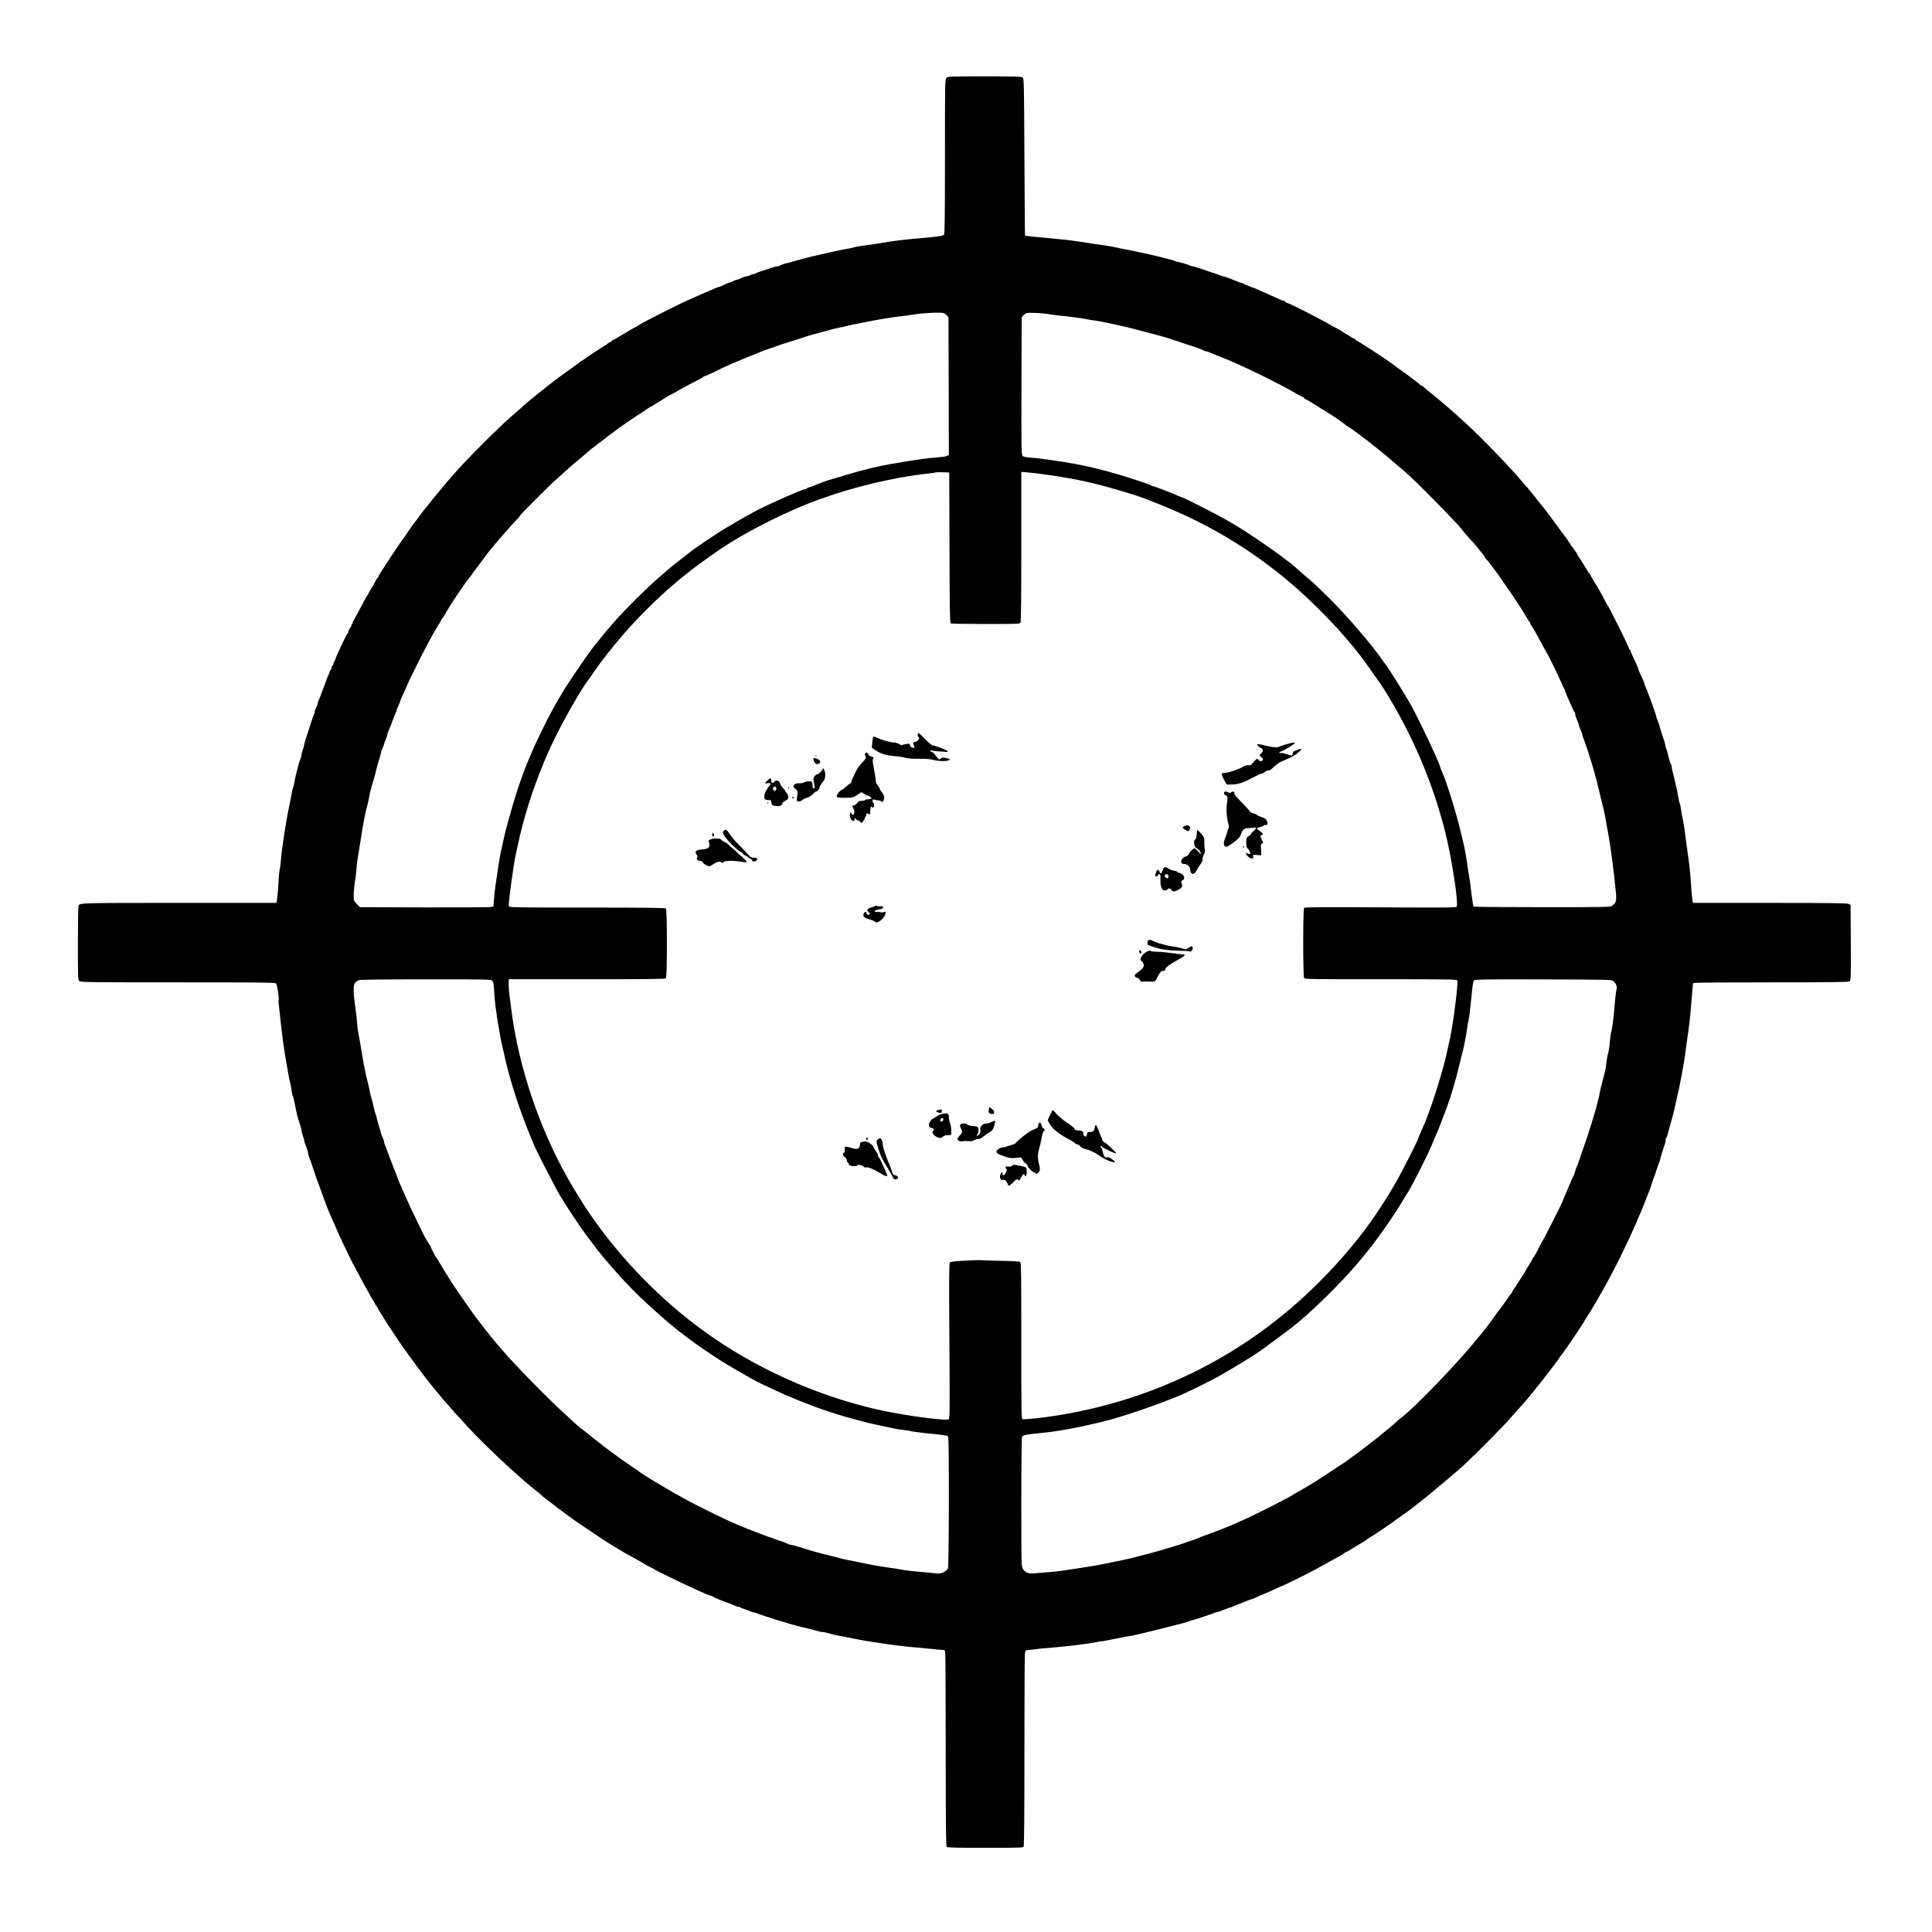 <?xml version="1.0" standalone="no"?>
<!DOCTYPE svg PUBLIC "-//W3C//DTD SVG 20010904//EN"
 "http://www.w3.org/TR/2001/REC-SVG-20010904/DTD/svg10.dtd">
<svg version="1.0" xmlns="http://www.w3.org/2000/svg"
 width="2480pt" height="2480pt" viewBox="0 0 2480 2480"
 preserveAspectRatio="xMidYMid meet">
<g transform="translate(0,2480) scale(0.1,-0.1)"
fill="#000000" stroke="none">
<path d="M12150 23800 c-20 -20 -20 -33 -20 -1008 0 -775 -3 -992 -12 -1004
-13 -17 -61 -24 -328 -48 -219 -19 -314 -31 -520 -66 -52 -9 -131 -20 -175
-25 -44 -5 -102 -15 -130 -23 -27 -8 -68 -17 -90 -20 -51 -7 -160 -31 -405
-87 -98 -22 -247 -62 -300 -79 -19 -6 -45 -13 -57 -15 -29 -4 -96 -27 -107
-37 -6 -4 -19 -8 -30 -8 -19 0 -70 -14 -111 -31 -11 -4 -36 -12 -55 -18 -50
-14 -109 -36 -116 -44 -4 -4 -18 -7 -30 -7 -13 0 -25 -4 -28 -9 -3 -5 -18 -11
-33 -14 -48 -9 -67 -15 -98 -31 -16 -9 -36 -16 -43 -16 -7 0 -32 -9 -54 -20
-23 -11 -46 -20 -51 -20 -5 0 -31 -11 -59 -25 -27 -14 -54 -25 -60 -25 -5 0
-26 -7 -46 -16 -21 -9 -46 -20 -57 -24 -11 -4 -40 -17 -65 -28 -25 -11 -61
-27 -80 -35 -146 -63 -221 -97 -400 -186 -198 -99 -369 -189 -400 -211 -16
-11 -31 -20 -35 -20 -3 0 -69 -38 -147 -85 -77 -47 -144 -85 -149 -85 -5 0 -9
-4 -9 -10 0 -5 -6 -10 -13 -10 -7 0 -23 -9 -35 -20 -12 -11 -24 -20 -27 -20
-8 0 -267 -171 -283 -187 -7 -7 -17 -13 -22 -13 -5 0 -15 -6 -22 -13 -7 -7
-29 -24 -48 -37 -19 -13 -37 -27 -40 -30 -3 -3 -25 -19 -50 -35 -43 -29 -225
-164 -265 -198 -11 -9 -69 -55 -130 -103 -104 -82 -130 -103 -236 -199 -24
-22 -73 -64 -109 -95 -147 -125 -599 -576 -724 -723 -28 -32 -61 -71 -75 -86
-14 -15 -35 -39 -46 -52 -10 -13 -55 -67 -98 -119 -83 -100 -83 -100 -137
-169 -19 -25 -42 -52 -50 -61 -8 -9 -22 -27 -30 -40 -8 -12 -33 -46 -55 -74
-22 -28 -48 -62 -58 -76 -49 -70 -93 -134 -102 -149 -5 -9 -13 -18 -16 -21 -7
-5 -219 -321 -219 -325 0 -2 -22 -36 -50 -77 -27 -40 -50 -78 -50 -84 0 -6 -6
-16 -13 -23 -8 -6 -26 -37 -42 -68 -16 -32 -32 -60 -35 -63 -9 -8 -29 -44 -41
-70 -5 -13 -13 -27 -17 -30 -7 -5 -22 -32 -102 -185 -26 -49 -56 -105 -68
-124 -11 -19 -19 -38 -16 -43 3 -4 0 -8 -5 -8 -6 0 -11 -9 -11 -20 0 -11 -3
-20 -7 -20 -9 0 -33 -48 -33 -66 0 -7 -4 -14 -8 -16 -12 -5 -146 -287 -158
-332 -3 -14 -10 -29 -15 -32 -5 -3 -9 -13 -9 -23 0 -10 -7 -24 -15 -31 -9 -7
-14 -19 -11 -26 3 -7 -2 -18 -10 -24 -8 -7 -14 -20 -14 -29 0 -9 -4 -21 -9
-26 -4 -6 -16 -32 -26 -60 -19 -56 -28 -79 -43 -115 -5 -14 -15 -41 -22 -60
-15 -42 -29 -79 -41 -102 -5 -10 -9 -25 -9 -33 0 -8 -5 -25 -12 -38 -24 -47
-28 -57 -28 -72 0 -8 -4 -23 -9 -33 -6 -9 -26 -69 -46 -132 -20 -63 -45 -142
-57 -175 -11 -33 -22 -71 -23 -85 -2 -14 -11 -43 -19 -65 -8 -22 -15 -50 -16
-63 0 -13 -4 -31 -10 -41 -11 -22 -59 -198 -71 -261 -10 -60 -25 -121 -33
-140 -3 -8 -8 -28 -10 -45 -4 -27 -14 -78 -31 -160 -44 -207 -98 -556 -110
-715 -3 -41 -10 -95 -16 -120 -5 -25 -11 -85 -13 -135 -5 -93 -13 -196 -22
-252 l-5 -33 -1245 0 c-1256 0 -1274 0 -1296 -34 -4 -6 -8 -223 -8 -482 0
-444 1 -472 18 -487 17 -16 119 -17 1265 -17 1068 0 1248 -2 1260 -14 14 -15
44 -197 34 -213 -3 -4 -1 -39 4 -78 4 -38 15 -133 23 -210 15 -146 40 -331 56
-425 36 -213 52 -300 60 -330 12 -47 22 -98 26 -138 2 -18 6 -38 10 -44 7 -11
18 -54 34 -138 20 -101 31 -147 55 -216 14 -40 25 -83 25 -96 1 -13 8 -41 16
-63 9 -22 17 -51 19 -64 3 -21 15 -57 35 -106 5 -11 11 -37 15 -59 3 -21 10
-46 15 -55 5 -9 28 -72 50 -141 23 -69 45 -134 49 -145 5 -11 14 -36 21 -55 7
-19 16 -44 20 -55 4 -11 13 -36 20 -55 7 -19 16 -44 20 -55 4 -11 20 -54 35
-95 28 -76 45 -115 96 -228 16 -34 29 -64 29 -67 0 -10 187 -407 222 -469 43
-79 62 -114 113 -211 32 -60 65 -121 75 -135 9 -14 20 -33 23 -42 4 -10 22
-43 42 -73 19 -31 35 -60 35 -65 0 -6 4 -10 8 -10 4 0 13 -12 20 -28 6 -15 20
-39 29 -54 10 -14 31 -48 47 -75 41 -68 244 -372 270 -405 11 -15 44 -59 71
-98 28 -39 73 -100 100 -137 28 -36 59 -78 70 -93 24 -33 176 -223 184 -230 4
-3 26 -30 50 -60 24 -30 51 -62 60 -70 9 -9 39 -42 66 -75 28 -33 57 -67 66
-75 9 -8 53 -55 97 -105 219 -247 711 -709 942 -885 25 -19 50 -40 55 -47 6
-7 24 -23 42 -35 18 -13 58 -44 90 -69 106 -83 255 -193 348 -256 244 -165
378 -254 425 -281 30 -18 64 -38 75 -45 44 -28 94 -56 145 -84 119 -65 176
-97 200 -113 14 -9 48 -27 75 -41 28 -13 52 -27 55 -30 7 -7 355 -177 460
-224 47 -21 118 -53 157 -71 40 -19 78 -34 84 -34 6 0 23 -6 37 -14 46 -24
114 -53 197 -82 44 -15 90 -34 102 -42 12 -7 27 -11 32 -8 5 4 12 2 15 -3 4
-5 30 -17 59 -26 28 -9 66 -23 84 -31 17 -8 38 -14 47 -14 9 0 24 -4 34 -10
34 -19 482 -157 562 -173 49 -10 195 -47 226 -57 17 -5 41 -10 54 -10 13 0 37
-4 54 -10 39 -12 128 -34 141 -35 6 -1 28 -5 50 -9 302 -60 296 -59 555 -97
174 -25 279 -37 415 -48 61 -5 165 -15 231 -22 l122 -12 6 -45 c3 -25 6 -590
6 -1256 0 -929 3 -1215 12 -1224 9 -9 133 -12 495 -12 467 0 483 1 493 19 7
13 10 413 10 1224 0 662 3 1225 6 1249 5 38 10 46 28 46 11 0 57 5 101 11 44
6 141 16 215 21 197 15 468 49 580 72 30 7 58 11 63 10 6 -2 100 16 247 47 40
9 107 20 150 26 8 2 38 8 65 15 28 7 66 16 85 20 19 5 53 13 75 18 22 6 112
28 200 50 201 50 275 70 300 81 11 5 34 12 50 16 17 3 59 16 95 29 36 13 85
29 110 37 25 7 50 16 55 20 6 4 26 10 45 14 19 4 41 11 50 16 8 4 51 20 95 35
44 15 85 30 90 34 6 3 33 15 60 24 28 10 69 26 92 37 24 10 47 19 53 19 6 0
18 4 28 9 9 5 28 13 42 19 23 10 68 29 165 71 22 10 65 29 95 44 30 14 80 36
110 48 30 13 125 59 210 102 155 79 190 98 265 140 45 26 157 87 225 124 25
14 52 31 61 39 8 8 20 14 25 14 5 0 38 19 74 43 36 23 86 53 110 66 25 14 47
27 50 30 8 9 69 51 74 51 6 0 251 165 288 194 15 12 59 44 98 71 89 62 138 98
170 124 14 11 54 43 90 71 79 62 93 73 300 247 231 193 325 280 596 555 100
101 197 201 215 223 18 22 58 67 89 100 90 99 184 206 200 229 8 12 19 26 26
31 6 6 24 28 40 50 16 22 34 45 40 50 6 6 24 28 40 50 16 21 35 46 42 55 7 8
23 29 36 45 12 17 52 69 89 117 37 48 67 90 67 93 0 3 8 14 18 25 38 42 297
427 310 460 3 8 8 17 12 20 13 11 172 279 246 415 17 33 52 96 76 140 87 161
254 507 318 660 15 38 38 90 62 145 14 30 30 71 37 90 14 36 23 61 42 108 7
15 15 36 19 47 4 11 12 31 18 45 5 14 18 52 28 85 10 33 21 65 25 70 3 6 19
51 34 100 16 50 32 95 36 100 3 6 10 26 13 45 4 19 11 44 15 55 5 11 14 40 21
65 6 25 16 53 21 62 5 10 9 31 9 47 0 17 4 32 9 35 5 3 14 27 20 53 7 27 20
77 31 113 30 104 53 192 61 235 4 22 14 67 22 100 38 151 100 483 112 600 3
22 14 103 25 180 22 146 37 275 45 385 3 36 10 122 16 191 l11 127 30 6 c17 3
466 6 997 6 758 0 971 3 984 13 16 11 17 50 15 497 l-3 484 -25 13 c-20 10
-236 13 -1011 13 l-986 0 -8 33 c-4 17 -11 95 -16 172 -13 194 -24 296 -49
465 -11 80 -22 159 -24 175 -8 80 -20 158 -37 240 -11 50 -21 109 -23 132 -3
23 -9 50 -14 60 -5 10 -13 43 -17 73 -4 30 -14 82 -22 115 -9 33 -19 78 -23
100 -5 22 -15 66 -24 98 -9 32 -16 68 -16 80 0 13 -4 27 -8 33 -10 12 -27 65
-42 134 -7 30 -16 60 -20 65 -4 6 -10 29 -14 52 -3 24 -13 57 -20 75 -8 18
-22 60 -31 93 -23 81 -44 146 -52 159 -4 6 -8 17 -9 26 -2 17 -33 111 -59 180
-9 25 -26 70 -37 100 -24 65 -37 99 -49 122 -5 10 -9 22 -9 28 0 11 -29 79
-61 143 -10 22 -19 44 -19 49 0 6 -12 36 -26 67 -15 31 -37 79 -50 107 -13 28
-24 56 -24 62 0 7 -4 12 -10 12 -5 0 -10 8 -10 18 0 19 -263 547 -280 562 -4
3 -16 25 -28 50 -29 60 -78 147 -141 248 -28 46 -51 88 -51 93 0 5 -4 9 -8 9
-5 0 -14 12 -21 27 -7 14 -41 70 -76 123 -36 53 -65 101 -65 107 0 5 -9 18
-20 28 -11 10 -20 24 -20 32 0 7 -4 13 -9 13 -4 0 -25 28 -46 63 -21 34 -45
70 -54 79 -9 9 -38 49 -66 88 -54 77 -199 271 -230 308 -11 13 -27 32 -36 42
-8 10 -24 31 -35 46 -10 15 -26 34 -34 43 -8 9 -33 39 -55 66 -21 28 -42 52
-46 55 -4 3 -23 25 -44 50 -158 191 -550 596 -754 779 -41 36 -84 76 -97 88
-41 40 -317 274 -356 301 -10 7 -33 26 -50 43 -18 16 -36 29 -40 29 -5 0 -16
8 -26 18 -17 16 -196 152 -242 182 -22 15 -74 53 -120 88 -68 52 -437 292
-449 292 -6 0 -11 5 -11 10 0 6 -5 10 -11 10 -6 0 -31 14 -56 30 -24 17 -46
30 -49 30 -3 0 -25 14 -49 30 -24 17 -46 30 -49 30 -2 0 -44 23 -93 51 -164
95 -545 289 -567 289 -7 0 -19 7 -26 15 -7 8 -19 15 -26 15 -8 0 -22 4 -32 9
-9 6 -44 22 -77 36 -33 15 -78 35 -100 45 -22 10 -58 26 -80 35 -22 9 -53 23
-69 31 -16 8 -33 14 -38 14 -8 0 -87 33 -120 51 -10 5 -22 9 -28 9 -6 0 -29 8
-53 19 -45 20 -135 54 -152 57 -16 3 -108 34 -130 44 -11 4 -29 11 -40 13 -11
3 -65 22 -120 41 -55 20 -108 36 -118 36 -9 0 -25 4 -35 9 -26 14 -150 51
-170 51 -10 0 -22 4 -27 8 -6 5 -35 14 -65 21 -30 7 -68 17 -85 22 -84 24
-369 87 -540 118 -27 5 -69 14 -93 20 -23 6 -75 15 -115 20 -39 5 -117 16
-172 25 -216 35 -307 47 -520 66 -127 11 -333 32 -337 34 -2 0 -5 455 -8 1009
-5 984 -5 1009 -24 1023 -17 12 -99 14 -488 14 -455 0 -469 -1 -488 -20z m-2
-3043 l27 -27 3 -885 2 -884 -22 -13 c-13 -7 -68 -15 -123 -19 -55 -4 -134
-12 -175 -18 -41 -7 -106 -16 -145 -21 -38 -5 -95 -14 -125 -20 -30 -6 -82
-15 -115 -20 -160 -24 -399 -81 -595 -141 -74 -23 -164 -50 -200 -59 -60 -17
-164 -54 -235 -85 -16 -8 -42 -17 -58 -20 -15 -4 -30 -11 -33 -16 -3 -5 -12
-9 -20 -9 -29 0 -404 -163 -594 -259 -86 -44 -270 -147 -340 -191 -8 -6 -33
-19 -55 -31 -79 -42 -482 -313 -505 -340 -3 -3 -45 -36 -95 -74 -49 -38 -106
-82 -125 -99 -20 -17 -65 -56 -100 -86 -120 -103 -175 -153 -285 -260 -130
-126 -303 -305 -361 -375 -23 -28 -52 -62 -65 -76 -32 -35 -57 -65 -99 -119
-19 -25 -37 -47 -40 -50 -43 -37 -380 -525 -455 -657 -5 -10 -26 -45 -46 -78
-45 -74 -118 -210 -180 -335 -58 -117 -159 -330 -159 -337 0 -2 -9 -25 -21
-50 -57 -126 -135 -336 -191 -518 -62 -202 -129 -445 -148 -535 -6 -30 -18
-83 -26 -118 -21 -86 -38 -187 -63 -362 -5 -36 -15 -101 -22 -145 -6 -44 -14
-120 -18 -169 l-6 -90 -32 -8 c-18 -5 -404 -7 -858 -6 l-826 3 -40 42 c-38 41
-39 45 -39 110 1 59 9 139 25 233 3 14 7 63 11 110 3 47 12 121 21 165 8 44
21 125 29 180 25 178 65 384 90 470 8 28 19 77 24 110 5 33 17 85 26 115 9 30
24 82 34 115 10 33 23 85 30 115 7 30 23 88 36 128 13 40 24 80 24 90 0 10 4
22 8 27 5 6 18 42 31 80 12 39 27 78 32 87 5 10 9 25 9 33 0 8 9 37 21 63 26
59 34 78 49 122 15 42 29 79 41 102 5 10 9 22 9 28 0 5 11 34 25 64 14 30 25
58 25 63 0 4 14 37 31 73 17 36 35 74 39 85 24 60 50 116 127 270 46 94 88
177 93 185 5 8 15 27 22 41 7 15 22 44 34 65 12 22 40 75 64 119 24 44 58 102
76 130 19 27 34 54 34 59 0 5 7 18 17 28 17 19 25 31 61 97 42 76 216 335 288
426 8 11 63 85 122 164 59 80 116 156 127 170 46 61 307 360 349 401 25 24 46
49 46 55 0 11 424 435 480 479 19 16 64 56 100 90 36 34 110 99 165 144 55 46
116 97 135 115 20 18 47 40 61 49 15 9 32 23 40 30 8 7 25 21 39 31 14 9 43
32 66 50 123 97 253 190 389 280 50 33 116 77 148 98 32 22 60 39 63 39 2 0
35 20 72 43 81 53 188 117 194 117 3 0 43 22 89 49 46 28 136 76 199 107 63
31 117 61 118 65 2 5 8 9 13 9 11 0 115 47 209 95 68 34 275 123 395 170 39
15 89 35 113 46 23 11 77 31 120 44 42 14 86 29 97 34 11 5 81 28 155 51 174
55 191 60 215 70 11 5 67 20 125 35 58 15 137 37 175 48 39 11 88 23 110 27
22 4 69 15 105 23 36 9 88 21 115 26 28 5 84 16 125 25 160 32 360 65 460 76
58 6 132 16 165 22 75 14 239 26 328 24 59 -1 71 -5 95 -29z m1297 13 c28 -6
93 -14 145 -20 153 -15 249 -28 345 -45 50 -10 108 -19 130 -21 64 -7 425 -86
525 -115 36 -10 92 -25 125 -33 91 -23 245 -65 295 -82 25 -9 52 -18 60 -20 8
-2 49 -15 90 -30 41 -14 95 -32 120 -39 67 -20 164 -56 174 -66 6 -5 18 -9 28
-9 9 0 37 -9 60 -20 24 -10 86 -36 138 -56 237 -91 736 -334 978 -477 35 -20
67 -37 73 -37 5 0 9 -4 9 -10 0 -5 4 -10 9 -10 10 0 122 -67 188 -111 23 -16
44 -29 47 -29 3 0 25 -13 48 -29 24 -16 70 -46 103 -67 33 -21 62 -41 65 -44
3 -3 21 -17 40 -30 19 -13 37 -27 40 -31 3 -3 16 -12 30 -19 14 -7 41 -25 60
-40 19 -15 71 -53 115 -86 43 -32 86 -65 95 -72 71 -58 150 -121 172 -138 27
-21 102 -84 188 -159 25 -22 73 -62 105 -90 112 -93 676 -666 723 -735 9 -14
35 -45 58 -70 80 -87 140 -155 169 -195 17 -22 38 -49 48 -59 9 -11 17 -23 17
-27 0 -5 8 -16 18 -26 16 -15 41 -48 135 -174 7 -8 17 -22 22 -31 6 -8 39 -57
75 -108 120 -169 257 -380 290 -442 14 -27 28 -48 32 -48 5 0 8 -6 8 -13 0 -7
11 -28 23 -47 30 -43 67 -110 125 -220 24 -47 52 -96 62 -110 21 -31 158 -312
195 -400 15 -36 31 -69 36 -75 5 -5 9 -15 9 -21 0 -7 16 -48 35 -91 43 -94 49
-109 67 -150 7 -18 16 -33 20 -33 5 0 8 -11 8 -25 0 -14 9 -44 19 -66 11 -22
23 -54 27 -72 3 -18 15 -49 25 -69 11 -21 19 -45 19 -54 0 -9 6 -30 14 -47 8
-18 28 -75 45 -127 30 -91 38 -113 76 -240 25 -83 54 -193 82 -310 13 -58 31
-132 40 -165 29 -119 34 -142 53 -255 11 -63 24 -137 30 -165 5 -27 16 -99 25
-160 8 -60 19 -139 24 -175 5 -36 14 -110 20 -165 6 -55 16 -148 22 -207 12
-120 6 -145 -44 -182 -28 -21 -32 -21 -902 -21 -480 0 -877 3 -880 7 -4 4 -16
81 -27 170 -10 90 -25 201 -34 248 -8 47 -19 114 -23 150 -9 66 -35 207 -51
270 -5 19 -18 76 -30 125 -63 261 -179 633 -241 772 -11 23 -19 45 -19 48 0
33 -231 528 -354 760 -73 138 -337 561 -365 585 -3 3 -20 25 -36 50 -118 176
-459 571 -676 785 -185 181 -199 194 -319 295 -36 30 -79 68 -95 83 -75 70
-326 256 -536 395 -158 105 -186 122 -359 224 -106 62 -549 288 -564 288 -3 0
-25 9 -49 19 -75 35 -325 131 -339 131 -8 0 -18 4 -23 9 -6 5 -50 22 -100 39
-446 151 -774 230 -1160 283 -38 5 -101 14 -140 19 -38 6 -107 13 -152 16 -60
5 -86 11 -98 23 -14 16 -15 107 -13 899 l3 880 24 26 c13 14 33 26 45 28 39 6
211 -2 261 -12z m-1257 -2999 c2 -757 5 -967 15 -973 6 -4 209 -8 449 -8 422
0 438 1 448 19 7 13 10 336 10 977 l0 957 68 -6 c201 -17 538 -69 762 -119
233 -51 658 -176 795 -233 17 -7 46 -18 65 -26 107 -39 354 -146 485 -209 601
-289 1144 -673 1621 -1146 276 -273 502 -535 668 -774 33 -47 81 -114 106
-150 113 -155 289 -460 414 -715 194 -396 340 -791 450 -1215 88 -340 183
-953 153 -989 -10 -12 -151 -13 -979 -8 -806 4 -969 3 -978 -8 -15 -18 -15
-868 0 -896 10 -19 35 -19 986 -19 893 0 975 -1 981 -16 13 -35 -50 -539 -93
-739 -47 -219 -59 -271 -91 -385 -46 -167 -115 -385 -153 -490 -17 -47 -38
-105 -47 -130 -8 -25 -40 -100 -69 -166 -30 -67 -54 -125 -54 -128 0 -15 -187
-386 -258 -511 -284 -504 -590 -904 -1016 -1330 -904 -903 -2045 -1487 -3321
-1699 -191 -32 -457 -61 -479 -53 -15 6 -16 90 -16 1005 0 859 -2 1001 -14
1012 -10 8 -89 13 -257 16 -133 2 -244 6 -248 8 -4 3 -92 0 -196 -6 -154 -8
-192 -13 -203 -26 -9 -13 -11 -221 -5 -1006 6 -885 5 -992 -9 -1004 -28 -23
-514 40 -842 109 -748 158 -1524 490 -2161 924 -593 404 -1141 945 -1559 1539
-101 144 -130 189 -246 381 -418 690 -714 1544 -810 2335 -6 52 -15 122 -21
156 -5 33 -9 93 -9 132 l0 72 1003 0 c767 0 1006 3 1015 12 17 17 17 879 0
896 -9 9 -247 12 -1010 12 -901 0 -999 2 -1005 16 -6 15 7 138 33 324 23 167
45 305 49 318 3 7 16 69 31 138 65 321 189 716 326 1044 68 164 89 211 163
360 122 248 336 619 409 711 12 15 48 67 81 115 133 196 367 481 557 679 344
359 620 592 1050 886 327 224 844 487 1258 639 450 166 983 294 1414 340 55 6
102 13 105 16 3 2 44 3 91 2 l85 -3 3 -964z m-5874 -5557 c20 -20 24 -38 31
-159 3 -55 10 -131 15 -170 6 -38 15 -101 20 -140 5 -38 14 -95 20 -125 6 -30
15 -80 19 -110 5 -30 16 -86 25 -125 9 -38 21 -88 26 -110 5 -22 11 -51 14
-65 64 -278 180 -641 298 -930 32 -80 64 -158 71 -175 27 -67 289 -576 326
-635 6 -8 29 -46 53 -85 81 -133 204 -318 275 -414 10 -13 34 -45 53 -71 71
-97 165 -217 215 -274 282 -330 435 -482 796 -796 30 -26 98 -81 150 -122 276
-214 523 -378 834 -553 160 -91 171 -96 310 -161 203 -95 245 -114 250 -114 2
0 28 -10 57 -23 67 -30 115 -49 203 -82 39 -14 81 -30 94 -36 39 -16 290 -99
366 -120 39 -11 102 -28 140 -39 39 -10 95 -25 125 -33 30 -9 102 -25 160 -37
58 -12 141 -31 185 -40 44 -10 111 -22 148 -25 37 -4 82 -11 100 -16 18 -5
100 -16 182 -25 240 -23 287 -31 296 -45 14 -22 11 -1663 -3 -1693 -6 -14 -31
-35 -55 -47 -36 -18 -54 -20 -101 -15 -31 4 -106 11 -167 16 -115 9 -243 24
-285 34 -14 4 -74 13 -135 21 -60 8 -132 20 -160 25 -27 5 -75 14 -105 19 -30
6 -98 20 -150 31 -52 11 -111 23 -130 26 -19 3 -57 11 -85 19 -27 8 -99 26
-160 41 -104 24 -207 53 -388 110 -43 13 -86 24 -96 24 -9 0 -32 8 -51 18 -19
9 -55 23 -80 31 -25 7 -58 19 -75 26 -16 7 -41 16 -55 20 -14 3 -34 10 -45 15
-11 4 -65 25 -120 45 -55 21 -113 43 -130 50 -16 8 -52 22 -80 33 -162 64
-596 276 -780 382 -22 13 -56 32 -75 42 -19 11 -74 43 -122 71 -47 29 -128 77
-180 107 -51 30 -118 73 -148 95 -30 23 -104 75 -165 115 -132 88 -419 306
-553 420 -13 11 -26 20 -30 20 -3 0 -33 26 -66 57 -34 32 -104 96 -156 143
-191 172 -627 616 -775 790 -26 30 -67 78 -91 105 -62 72 -92 110 -165 205
-35 47 -66 87 -69 90 -25 24 -304 424 -361 518 -9 15 -35 56 -58 92 -22 36
-57 94 -78 130 -20 36 -40 67 -43 70 -11 9 -70 123 -70 136 0 7 -4 14 -8 16
-8 3 -76 119 -99 168 -6 14 -49 104 -96 200 -47 96 -100 209 -117 250 -18 41
-43 100 -57 130 -29 63 -36 81 -53 130 -7 19 -18 49 -25 65 -15 35 -58 146
-87 225 -21 58 -28 77 -47 123 -6 15 -11 35 -11 43 0 8 -9 34 -20 56 -11 23
-20 47 -20 52 0 6 -12 47 -26 91 -14 44 -27 92 -29 107 -2 15 -8 35 -13 45 -5
10 -17 54 -27 98 -9 44 -23 99 -31 123 -8 23 -17 61 -20 85 -4 23 -13 67 -21
97 -32 120 -52 221 -88 440 -9 58 -23 139 -32 180 -8 41 -17 109 -19 150 -3
41 -13 134 -24 207 -11 73 -20 168 -20 211 0 85 12 108 70 131 16 6 329 10
857 10 743 1 833 -1 847 -15z m14396 -9 c37 -34 50 -68 40 -106 -5 -19 -14
-90 -20 -159 -18 -213 -28 -303 -44 -370 -9 -36 -19 -103 -22 -150 -3 -47 -12
-107 -20 -135 -8 -27 -16 -70 -19 -95 -9 -77 -16 -124 -25 -155 -5 -16 -13
-48 -18 -70 -6 -22 -17 -65 -25 -95 -9 -30 -18 -75 -22 -100 -4 -25 -13 -67
-21 -95 -7 -27 -21 -79 -30 -115 -10 -36 -33 -112 -51 -170 -19 -58 -43 -132
-53 -165 -10 -33 -37 -112 -60 -175 -22 -63 -45 -131 -51 -150 -10 -35 -24
-70 -40 -102 -5 -10 -9 -24 -9 -31 0 -8 -6 -27 -14 -43 -16 -33 -42 -91 -81
-184 -15 -36 -36 -84 -46 -107 -11 -24 -19 -46 -19 -49 0 -11 -235 -476 -263
-520 -14 -23 -42 -76 -62 -117 -20 -42 -43 -81 -51 -88 -8 -6 -14 -16 -14 -21
0 -5 -20 -41 -45 -79 -25 -38 -45 -72 -45 -75 0 -4 -107 -171 -151 -236 -11
-15 -19 -31 -19 -37 0 -5 -4 -11 -8 -13 -5 -1 -28 -32 -52 -68 -24 -36 -61
-87 -83 -115 -21 -27 -67 -90 -102 -140 -36 -49 -76 -103 -89 -120 -14 -16
-58 -71 -98 -121 -249 -311 -813 -899 -984 -1026 -17 -13 -38 -30 -46 -38 -83
-83 -452 -376 -606 -482 -18 -13 -43 -31 -55 -41 -12 -10 -45 -32 -74 -50 -28
-18 -116 -75 -195 -128 -78 -53 -174 -113 -211 -135 -37 -21 -85 -49 -105 -61
-20 -13 -48 -28 -62 -35 -14 -6 -32 -17 -40 -24 -31 -26 -517 -272 -647 -328
-46 -20 -120 -52 -165 -72 -89 -38 -163 -67 -298 -115 -47 -17 -104 -39 -127
-50 -24 -10 -47 -19 -52 -19 -4 0 -30 -9 -57 -19 -27 -11 -94 -33 -149 -50
-157 -47 -298 -89 -325 -95 -14 -4 -86 -23 -160 -42 -74 -20 -169 -42 -210
-50 -41 -8 -118 -24 -170 -35 -165 -34 -184 -38 -485 -83 -55 -8 -118 -18
-140 -21 -22 -4 -92 -11 -155 -16 -63 -5 -145 -12 -181 -15 -76 -7 -114 7
-148 55 -21 29 -21 35 -21 858 0 455 4 834 9 841 12 20 70 31 231 46 219 21
435 59 770 138 266 62 769 234 1070 365 80 35 381 184 450 224 207 117 503
299 555 341 6 4 75 56 155 114 245 178 376 285 554 454 298 282 539 547 733
805 139 185 266 371 364 533 24 40 57 93 72 119 81 133 272 515 322 643 20 52
40 100 44 105 4 6 19 42 34 80 15 39 46 122 71 185 78 204 134 392 201 670 14
58 30 121 35 140 15 57 42 200 52 275 5 38 13 87 19 110 10 40 15 87 43 359
11 113 17 142 32 153 15 11 177 13 890 11 856 -3 872 -3 894 -23z"/>
<path d="M11780 15366 c0 -13 6 -26 13 -29 22 -7 -12 -54 -45 -61 -30 -6 -31
-10 -11 -63 6 -17 -29 -17 -45 -1 -7 7 -12 19 -12 28 0 14 -7 16 -43 10 -23
-3 -48 -9 -54 -13 -7 -4 -27 2 -45 13 -18 11 -47 20 -65 20 -46 0 -151 29
-207 57 -27 13 -52 21 -56 16 -4 -4 -10 -38 -13 -75 l-6 -66 52 -35 c64 -44
135 -65 241 -73 45 -3 95 -10 113 -15 51 -16 111 -21 219 -19 65 1 123 -4 162
-14 73 -19 182 -21 206 -3 16 12 12 14 -35 25 -46 11 -54 10 -71 -4 -17 -16
-19 -16 -39 2 -11 10 -28 31 -37 47 -9 15 -27 30 -39 33 -13 4 -23 11 -23 16
0 6 10 7 23 3 12 -3 57 -8 100 -11 43 -2 83 -5 89 -7 6 -1 12 3 14 8 4 11
-158 75 -190 75 -12 0 -53 34 -98 80 -43 44 -82 80 -88 80 -5 0 -10 -11 -10
-24z"/>
<path d="M16515 15247 c-44 -12 -89 -27 -101 -34 -21 -12 -79 -6 -174 17 -79
20 -100 22 -100 14 0 -17 16 -33 43 -43 33 -13 36 -42 7 -71 -11 -11 -20 -23
-20 -28 0 -4 9 -13 20 -20 30 -18 26 -52 -5 -52 -14 0 -28 7 -31 15 -10 24
-27 16 -64 -29 -29 -37 -39 -43 -62 -39 -17 3 -40 -2 -61 -14 -60 -36 -195
-83 -237 -83 -26 0 -43 -5 -46 -14 -3 -8 9 -42 28 -75 l33 -61 66 0 c80 0 150
23 275 90 51 28 101 50 112 50 10 0 27 9 37 20 10 11 30 20 45 20 16 0 37 11
56 31 41 44 101 83 159 104 28 10 73 32 102 47 53 30 121 90 106 95 -4 2 -30
-6 -58 -16 -40 -15 -51 -24 -53 -45 -4 -31 -3 -31 -80 -6 -33 11 -68 17 -76
14 -9 -3 -16 -2 -16 4 0 5 11 12 23 16 32 8 177 95 177 107 0 12 -12 11 -105
-14z"/>
<path d="M11104 15126 c-3 -8 0 -24 6 -36 10 -19 6 -28 -42 -78 -30 -31 -65
-79 -77 -107 -13 -27 -32 -66 -42 -86 -11 -20 -19 -44 -19 -53 0 -9 -7 -19
-16 -23 -9 -3 -35 -23 -58 -44 -22 -22 -46 -39 -53 -39 -14 0 -63 -61 -63 -78
0 -20 21 -24 116 -23 89 2 96 3 145 36 28 19 54 35 59 35 4 0 19 -9 33 -20 14
-11 31 -20 39 -20 20 0 59 -30 53 -41 -4 -5 -21 -9 -40 -9 -19 0 -37 -4 -40
-10 -3 -5 -24 -10 -45 -10 -32 0 -43 -6 -60 -30 -12 -16 -30 -30 -41 -30 -23
0 -23 -3 -3 -42 18 -34 12 -78 -11 -78 -8 0 -15 7 -15 15 0 8 -4 15 -10 15
-18 0 -11 -76 8 -93 26 -23 42 -21 42 6 1 20 2 21 14 5 7 -10 20 -18 29 -18 9
0 22 -9 30 -20 13 -19 14 -19 35 5 12 14 22 32 22 39 0 8 5 18 10 21 6 3 10
15 10 26 0 22 4 23 31 9 17 -10 19 -7 19 32 0 47 13 78 24 59 4 -6 12 -9 17
-6 12 8 12 52 -1 60 -5 3 -10 15 -10 27 0 17 4 19 23 13 12 -4 36 -8 52 -9 17
0 34 -7 38 -14 7 -11 12 -10 23 5 23 30 17 75 -16 113 -16 19 -29 41 -30 49 0
7 -11 26 -25 43 -17 20 -25 42 -25 66 0 20 -10 85 -22 145 -17 87 -19 112 -10
128 11 17 9 20 -19 26 -19 3 -35 15 -41 29 -12 27 -36 32 -44 10z"/>
<path d="M10471 15094 c0 -11 3 -14 6 -6 3 7 2 16 -1 19 -3 4 -6 -2 -5 -13z"/>
<path d="M10444 15044 c10 -42 30 -58 60 -50 46 11 24 58 -33 71 -33 7 -34 7
-27 -21z"/>
<path d="M10560 14930 c0 -19 -53 -70 -73 -70 -8 0 -22 -12 -32 -26 -17 -26
-17 -37 1 -121 5 -26 3 -33 -10 -33 -12 0 -16 10 -16 39 0 22 -5 43 -12 47
-17 11 -79 5 -96 -9 -8 -6 -37 -12 -64 -12 -40 0 -53 -4 -65 -22 -13 -20 -12
-24 17 -50 28 -25 31 -32 26 -68 -13 -87 -13 -90 14 -93 15 -2 34 5 46 17 12
11 40 25 63 31 25 6 54 25 73 45 17 19 37 35 43 35 16 0 45 33 45 52 0 8 16
36 36 62 35 46 39 61 36 122 -2 32 -31 82 -32 54z"/>
<path d="M9851 14781 c-40 -37 -39 -43 4 -35 41 7 46 -7 16 -40 -31 -35 -61
-99 -61 -132 0 -34 13 -44 60 -44 25 0 29 -4 32 -32 3 -27 8 -33 37 -41 52
-13 99 -1 103 26 2 14 16 28 41 40 30 14 37 23 37 45 0 16 -9 38 -20 50 -11
12 -20 25 -20 30 0 4 -14 21 -30 37 -17 16 -34 43 -38 60 -9 35 -50 47 -72 21
-21 -26 -40 -19 -40 14 0 37 -10 38 -49 1z m113 -114 c-3 -9 -13 -17 -20 -17
-21 0 -29 27 -13 46 10 13 14 13 26 1 8 -7 11 -21 7 -30z"/>
<path d="M10121 14684 c0 -11 3 -14 6 -6 3 7 2 16 -1 19 -3 4 -6 -2 -5 -13z"/>
<path d="M15713 14624 c-5 -15 0 -21 35 -43 11 -6 11 -22 2 -90 -12 -81 -3
-199 20 -274 6 -16 6 -35 1 -45 -5 -9 -15 -37 -21 -62 -7 -25 -19 -59 -26 -77
-24 -54 -15 -103 17 -103 11 0 55 27 98 59 63 49 80 67 90 101 16 55 44 81 84
79 18 0 49 3 70 6 47 10 51 -11 7 -43 -16 -13 -30 -28 -30 -35 0 -7 -14 -20
-30 -29 -24 -14 -30 -24 -32 -55 -3 -66 2 -97 18 -106 18 -10 37 -55 29 -68
-3 -5 -14 -3 -25 3 -32 20 -35 0 -5 -32 16 -17 39 -30 53 -30 21 0 23 4 18 25
-6 24 -6 24 49 20 l56 -4 -4 74 c-4 65 -2 74 14 78 17 5 17 6 -2 43 -23 46
-24 64 -4 64 27 0 16 26 -22 51 -21 13 -38 29 -38 34 0 6 19 14 43 19 23 5 42
13 42 17 0 5 11 9 25 9 19 0 25 5 25 23 0 36 -27 66 -72 77 -22 7 -53 20 -67
31 -14 10 -37 20 -51 21 -14 2 -32 14 -41 28 -9 14 -58 67 -108 118 -61 61
-91 98 -87 108 8 20 -20 30 -39 14 -12 -10 -21 -10 -41 -1 -33 15 -43 14 -51
-5z"/>
<path d="M10170 14560 c0 -5 5 -10 10 -10 6 0 10 5 10 10 0 6 -4 10 -10 10 -5
0 -10 -4 -10 -10z"/>
<path d="M9851 14494 c0 -11 3 -14 6 -6 3 7 2 16 -1 19 -3 4 -6 -2 -5 -13z"/>
<path d="M15208 14197 c-35 -14 -35 -21 1 -46 38 -27 49 -26 63 4 10 21 8 28
-8 40 -22 16 -20 16 -56 2z"/>
<path d="M9292 14138 c-22 -22 -12 -48 45 -118 52 -63 161 -160 181 -160 4 0
13 -9 20 -20 7 -11 18 -20 26 -20 7 0 21 -9 31 -20 10 -11 24 -20 31 -20 7 0
18 -9 24 -20 12 -22 40 -26 58 -8 24 24 13 38 -29 38 -32 0 -45 6 -62 26 -12
15 -62 68 -111 118 -99 100 -99 101 -145 169 -33 48 -48 56 -69 35z"/>
<path d="M15367 14142 c-2 -4 -5 -29 -6 -57 -2 -33 -8 -53 -20 -62 -24 -16
-14 -91 14 -107 27 -16 40 -28 53 -53 21 -38 13 -37 -26 6 -20 22 -42 41 -49
41 -17 0 -70 -53 -74 -74 -2 -11 -19 -23 -39 -30 -65 -21 -81 -96 -20 -96 40
0 80 -39 80 -78 0 -37 25 -60 48 -46 10 6 26 28 37 50 11 22 33 56 48 76 18
23 26 44 23 55 -3 10 3 36 15 57 16 30 19 48 14 75 -4 20 -7 61 -6 91 2 44 -3
61 -21 85 -33 44 -67 76 -71 67z"/>
<path d="M9145 14098 c-9 -22 4 -43 17 -30 7 7 7 16 0 29 -10 17 -11 17 -17 1z"/>
<path d="M9123 14026 c-31 -14 -31 -16 -20 -51 16 -52 -8 -72 -92 -79 -79 -6
-99 -27 -66 -70 11 -14 12 -23 4 -33 -16 -18 6 -43 37 -43 13 0 28 -9 34 -19
10 -20 63 -51 85 -51 7 0 32 13 56 30 46 31 94 39 102 18 3 -10 9 -8 24 5 24
21 117 23 224 6 38 -7 72 -9 75 -6 5 5 -62 77 -72 77 -2 0 -29 25 -60 55 -32
30 -59 55 -62 55 -3 0 -17 13 -32 30 -14 16 -42 36 -62 44 -20 9 -38 21 -40
27 -6 18 -99 21 -135 5z"/>
<path d="M15955 13930 c-3 -5 -1 -10 4 -10 6 0 11 5 11 10 0 6 -2 10 -4 10 -3
0 -8 -4 -11 -10z"/>
<path d="M14933 13648 c-6 -13 -14 -31 -17 -40 -7 -24 -23 -23 -31 1 -10 33
-33 32 -44 -1 -6 -17 -11 -37 -11 -44 0 -19 26 -18 34 1 3 8 12 15 20 15 11 0
14 -14 12 -67 -3 -89 16 -143 52 -143 14 0 34 8 44 17 18 16 20 15 43 -10 23
-24 27 -25 59 -14 19 7 46 22 61 35 26 22 26 30 8 79 -3 6 5 16 16 23 43 22
18 81 -41 95 -16 4 -28 11 -28 15 0 4 -19 10 -41 14 -23 4 -54 16 -69 26 -36
26 -54 25 -67 -2z m65 -92 c6 -27 -11 -38 -33 -22 -11 8 -16 19 -12 30 9 22
41 17 45 -8z"/>
<path d="M11234 13171 c-5 -4 -28 -13 -52 -20 -51 -14 -63 -36 -33 -58 18 -12
20 -18 10 -29 -13 -16 -39 -2 -39 22 0 22 -30 4 -36 -23 -8 -31 12 -46 89 -68
31 -9 57 -20 57 -26 0 -5 11 -9 24 -9 33 0 103 67 111 107 6 31 5 32 -17 24
-13 -4 -36 -4 -53 0 -16 5 -38 6 -47 3 -12 -3 -18 0 -18 9 0 10 15 17 43 21
23 4 48 10 56 15 21 14 2 33 -28 28 -14 -3 -33 -1 -42 3 -9 5 -20 6 -25 1z"/>
<path d="M14748 12733 c-12 -3 -18 -14 -18 -34 0 -16 1 -29 3 -29 1 0 32 -11
69 -24 87 -32 196 -48 340 -50 65 -1 121 -5 124 -9 13 -13 44 14 44 38 0 35
-12 37 -52 9 -34 -24 -36 -24 -80 -10 -25 9 -81 21 -124 27 -43 6 -97 17 -119
25 -22 7 -45 14 -52 14 -6 0 -33 10 -60 22 -61 28 -55 26 -75 21z"/>
<path d="M14624 12584 c3 -9 6 -18 6 -20 0 -2 5 -4 10 -4 6 0 10 9 10 20 0 12
-7 20 -16 20 -11 0 -14 -5 -10 -16z"/>
<path d="M14720 12584 c-34 -15 -80 -70 -80 -98 0 -7 7 -20 16 -27 42 -35 34
-79 -23 -119 -64 -45 -76 -60 -62 -76 6 -8 17 -14 24 -14 13 0 43 -30 45 -45
0 -5 11 -9 23 -7 12 2 32 3 45 3 33 -1 74 -2 100 -1 18 0 28 12 48 54 28 61
54 89 81 84 12 -2 19 4 21 20 4 25 63 68 181 132 69 37 86 58 49 58 -13 0 -41
3 -63 6 -22 4 -62 9 -90 12 -27 3 -68 8 -90 11 -22 3 -70 6 -107 7 -38 0 -68
4 -68 8 0 10 -8 9 -50 -8z"/>
<path d="M12694 10566 c-10 -43 -1 -61 34 -64 28 -3 32 0 32 20 0 15 -11 33
-30 46 l-30 22 -6 -24z"/>
<path d="M12045 10551 c-16 -3 -29 -11 -27 -16 3 -12 52 -26 64 -19 10 6 11
44 1 43 -5 -1 -21 -4 -38 -8z"/>
<path d="M13482 10493 c-18 -34 -32 -66 -32 -73 0 -6 16 -36 36 -66 37 -55
135 -129 250 -187 27 -14 56 -33 63 -41 8 -9 21 -16 30 -16 10 0 27 -11 39
-25 12 -13 34 -27 49 -30 62 -14 136 -46 180 -80 72 -55 213 -114 213 -88 0 4
-18 21 -40 36 -28 19 -46 26 -63 22 -21 -6 -26 -1 -41 34 -9 23 -16 49 -16 58
0 9 -7 25 -17 35 -9 10 -11 18 -5 18 6 0 13 -4 16 -9 10 -15 176 -95 183 -87
8 8 -111 121 -149 142 -16 8 -28 22 -28 30 0 9 -7 28 -15 42 -8 15 -24 55 -36
90 -23 66 -42 76 -47 26 -5 -41 -19 -54 -58 -54 -30 0 -35 -4 -40 -30 -4 -16
-13 -30 -20 -30 -17 0 -36 34 -28 53 5 15 -32 27 -83 27 -16 0 -27 7 -30 20
-3 11 -44 45 -92 76 -47 31 -109 82 -136 112 l-51 55 -32 -60z"/>
<path d="M12100 10503 c-19 -3 -53 -17 -75 -32 -22 -15 -47 -30 -55 -33 -9 -3
-24 -22 -35 -42 -22 -40 -14 -68 21 -74 29 -6 40 -20 26 -34 -20 -20 -14 -43
17 -66 46 -34 78 -38 104 -13 16 14 35 20 60 19 20 -1 40 2 43 5 12 12 5 112
-10 149 -9 21 -16 55 -16 77 0 36 -15 55 -38 49 -4 0 -23 -3 -42 -5z m8 -75
c-4 -29 -38 -38 -38 -10 0 19 11 29 33 31 5 1 7 -9 5 -21z"/>
<path d="M12721 10395 c-24 -12 -53 -20 -65 -18 -14 3 -32 -5 -50 -22 -23 -21
-27 -31 -22 -58 5 -25 1 -38 -19 -61 -17 -20 -25 -24 -25 -13 0 9 5 19 10 22
14 9 13 82 -2 91 -6 4 -32 8 -58 9 -26 1 -57 9 -71 18 -30 21 -73 22 -90 1
-10 -13 -10 -20 4 -44 24 -40 21 -63 -13 -96 -16 -16 -30 -36 -30 -45 0 -21
39 -37 70 -29 14 4 46 5 72 2 34 -3 55 0 72 12 14 9 39 16 56 16 20 0 42 11
67 34 21 18 53 41 70 50 18 9 39 26 47 39 17 26 37 106 27 110 -3 2 -26 -7
-50 -18z"/>
<path d="M13328 10359 c-3 -34 -5 -36 -88 -72 -45 -20 -163 -113 -205 -162 -5
-7 -32 -18 -60 -25 -27 -7 -54 -16 -60 -20 -5 -4 -22 -8 -37 -8 -31 1 -76 -25
-85 -48 -9 -23 14 -38 99 -68 66 -22 87 -25 146 -20 l69 7 21 -34 c11 -19 30
-40 41 -47 12 -7 21 -19 21 -27 0 -18 66 -85 85 -85 7 0 15 -5 17 -11 7 -20
47 8 54 37 4 14 2 42 -4 62 -23 76 -24 148 -4 214 10 35 25 98 33 142 7 43 19
81 26 83 19 8 16 31 -6 43 -11 5 -21 22 -23 37 -5 42 -36 43 -40 2z"/>
<path d="M11120 10179 c0 -11 5 -17 10 -14 6 3 10 13 10 21 0 8 -4 14 -10 14
-5 0 -10 -9 -10 -21z"/>
<path d="M11265 10170 c-12 -13 -15 -27 -11 -42 4 -13 13 -46 21 -74 17 -62
55 -146 87 -194 13 -19 29 -46 36 -60 7 -14 21 -38 32 -55 11 -16 25 -42 31
-57 11 -28 32 -35 58 -19 21 14 6 37 -28 44 -23 5 -32 13 -36 34 -3 15 -20 60
-36 98 -28 65 -58 147 -80 221 -5 17 -9 44 -9 60 -1 30 -20 64 -37 64 -5 0
-18 -9 -28 -20z"/>
<path d="M11073 10143 c-29 -4 -32 -8 -35 -41 -4 -52 -37 -62 -116 -35 -70 24
-88 18 -79 -26 5 -23 3 -33 -8 -37 -23 -9 -18 -40 10 -58 16 -10 25 -26 25
-42 0 -13 7 -27 15 -30 8 -4 13 -10 10 -15 -8 -13 30 -29 69 -29 19 0 38 5 41
11 9 14 67 1 81 -17 8 -10 21 -13 36 -9 24 6 104 -28 188 -80 44 -28 80 -40
80 -26 0 5 -15 43 -34 83 -19 40 -41 90 -50 110 -9 20 -21 40 -26 43 -6 3 -10
14 -10 24 0 10 -13 37 -30 59 -16 23 -30 48 -30 55 0 14 -78 68 -95 65 -5 0
-24 -3 -42 -5z"/>
<path d="M12991 9836 c-10 -12 -23 -15 -47 -10 -35 6 -47 -9 -24 -32 6 -6 4
-21 -8 -44 -20 -39 -42 -51 -42 -21 0 35 -16 32 -28 -6 -14 -47 0 -77 32 -69
25 6 49 -14 60 -51 10 -33 23 -29 74 22 41 41 47 44 62 30 15 -13 18 -11 38
30 23 47 36 55 46 29 11 -29 26 -3 26 47 0 45 -3 50 -27 60 -15 6 -41 12 -58
14 -16 2 -44 7 -61 11 -21 4 -34 1 -43 -10z"/>
</g>
</svg>
